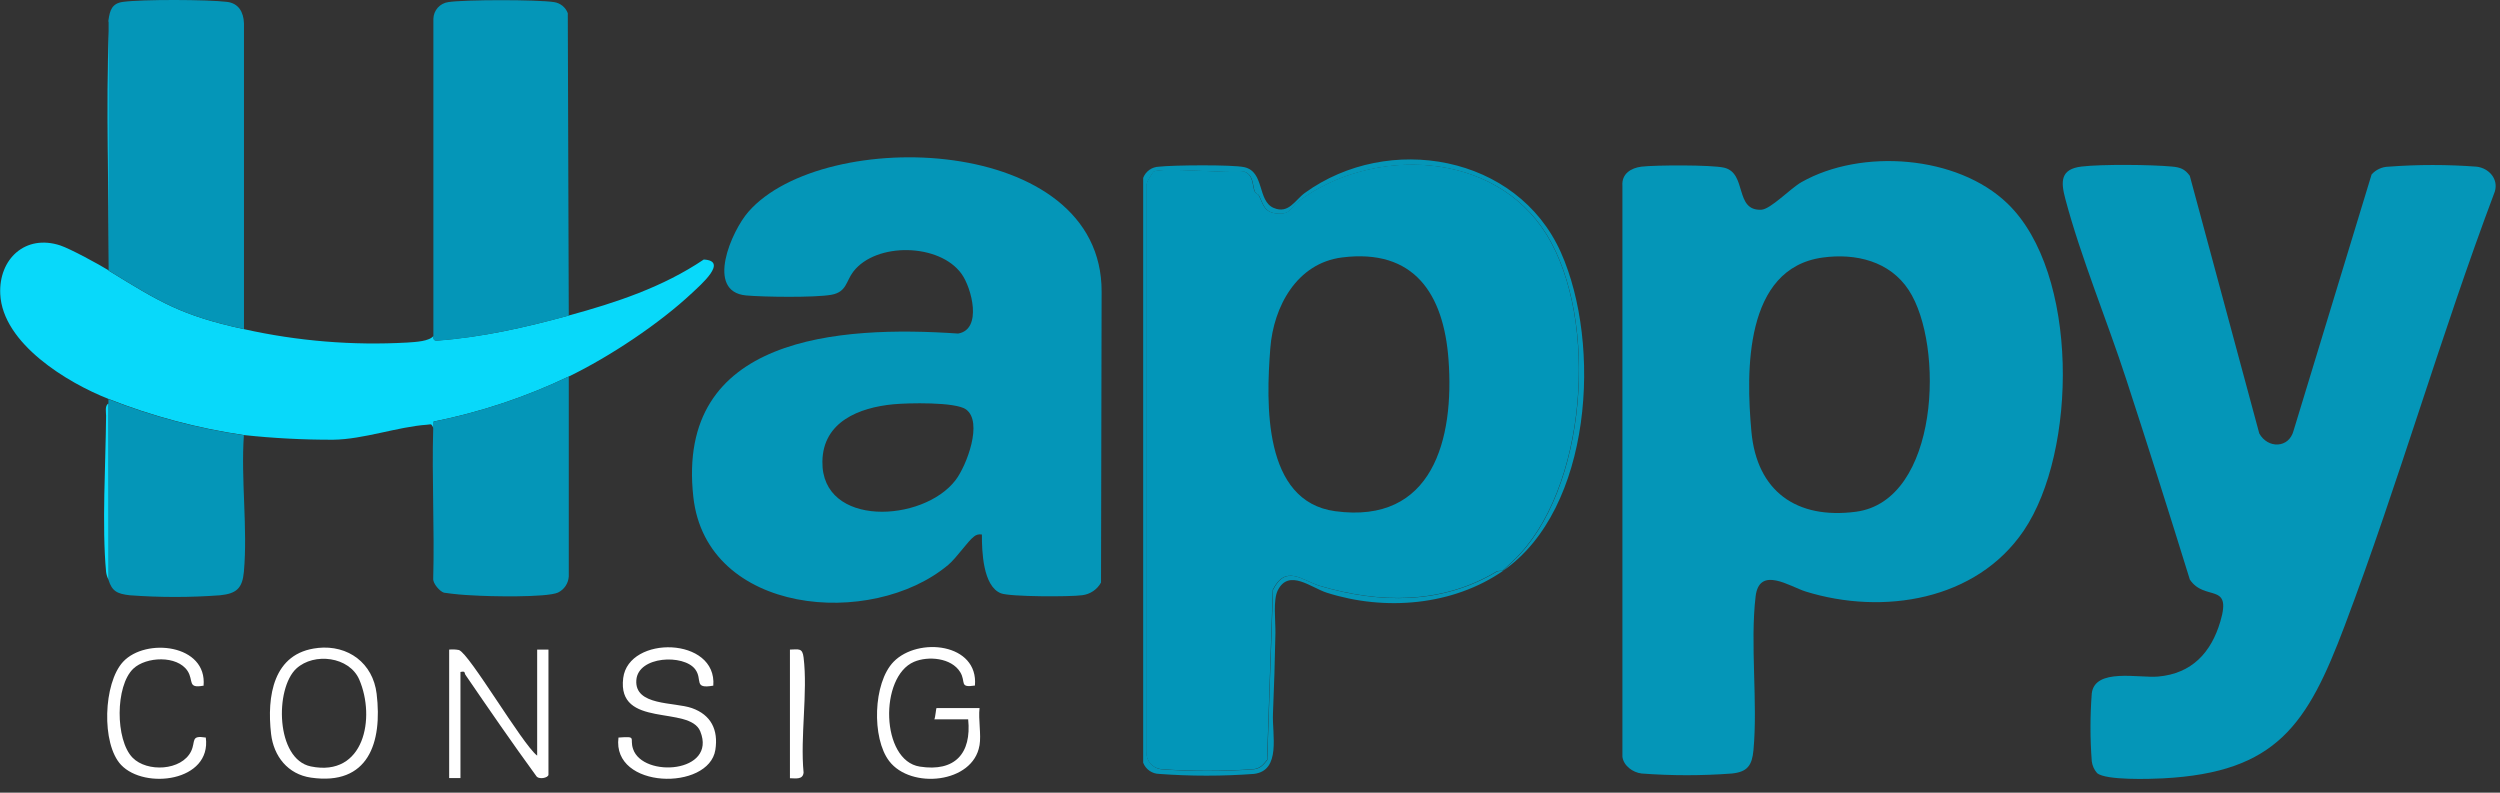 <svg width="164" height="52" viewBox="0 0 164 52" fill="none" xmlns="http://www.w3.org/2000/svg">
<rect x="0" y="0" width="164" height="52" fill="#333333" stroke="none"/>
<g clip-path="url(#clip0_1569_1210)">
<path d="M131.697 13.357C136.399 17.894 136.281 29.615 132.756 34.812C129.641 39.406 123.511 40.37 118.458 38.806C117.418 38.483 115.405 37.088 115.167 39.132C114.8 42.262 115.318 46.071 115.028 49.204C114.936 50.199 114.641 50.637 113.616 50.742C111.644 50.891 109.663 50.891 107.691 50.742C107.112 50.676 106.499 50.23 106.43 49.637V12.188C106.371 11.403 106.989 11.016 107.691 10.931C108.599 10.824 112.306 10.808 113.108 11.001C114.621 11.365 113.767 13.833 115.536 13.759C116.154 13.733 117.441 12.364 118.179 11.947C122.101 9.726 128.4 10.175 131.697 13.357ZM119.574 16.894C114.415 17.597 114.536 24.39 114.892 28.31C115.249 32.23 117.851 34.081 121.745 33.571C127.223 32.853 127.57 22.622 125.211 19.027C123.97 17.135 121.742 16.599 119.571 16.894" fill="#0496B8"/>
<path d="M137.564 50.709C137.376 50.492 137.256 50.225 137.22 49.94C137.108 48.459 137.108 46.971 137.22 45.489C137.418 43.8 140.312 44.495 141.579 44.382C143.783 44.185 145.052 42.818 145.657 40.762C146.426 38.16 144.632 39.48 143.653 38.019C142.294 33.627 140.903 29.246 139.479 24.878C138.233 21.048 136.495 16.864 135.482 13.034C135.185 11.913 135.154 11.093 136.546 10.926C137.884 10.767 141.104 10.798 142.476 10.926C143.012 10.975 143.319 11.078 143.65 11.531L148.208 28.433C148.762 29.441 150.154 29.421 150.459 28.249L155.576 11.447C155.716 11.288 155.887 11.161 156.08 11.073C156.272 10.984 156.48 10.937 156.691 10.934C158.614 10.789 160.545 10.789 162.467 10.934C163.275 11.029 163.913 11.742 163.659 12.572C160.121 21.968 157.35 31.671 153.807 41.062C151.369 47.52 149.362 50.671 141.894 51.06C141.025 51.106 138.138 51.199 137.564 50.714" fill="#0496B8"/>
<path d="M7.118 17.746C10.451 19.797 11.909 20.707 15.998 21.591C19.521 22.378 23.136 22.674 26.74 22.47C27.253 22.434 28.181 22.393 28.442 22.027C28.412 22.206 28.458 22.355 28.658 22.342C31.629 22.124 34.475 21.476 37.323 20.694C40.425 19.848 43.476 18.838 46.167 17.025C47.811 17.11 45.937 18.709 45.398 19.22C43.248 21.237 39.986 23.404 37.328 24.691C34.502 26.044 31.519 27.039 28.448 27.654C28.435 27.8 28.448 27.949 28.448 28.095C28.26 27.757 28.319 27.839 28.009 27.862C26.097 27.995 23.838 28.823 21.856 28.846C19.903 28.851 17.951 28.749 16.009 28.541C12.967 28.097 9.987 27.302 7.128 26.172C4.431 25.116 0.17 22.54 0.017 19.294C-0.094 16.987 1.668 15.349 3.952 16.1C4.623 16.323 6.515 17.356 7.128 17.735" fill="#08D9FA"/>
<path d="M37.311 20.707C34.463 21.476 31.617 22.134 28.646 22.352C28.446 22.365 28.39 22.219 28.43 22.037V1.238C28.435 0.969 28.535 0.71 28.714 0.508C28.893 0.306 29.138 0.175 29.405 0.138C30.489 -0.031 35.258 -0.031 36.344 0.138C36.546 0.167 36.736 0.25 36.895 0.377C37.054 0.505 37.175 0.673 37.247 0.864L37.311 20.707Z" fill="#0496B8"/>
<path d="M37.312 24.701V37.806C37.3 38.031 37.228 38.249 37.103 38.437C36.978 38.625 36.805 38.775 36.602 38.873C35.851 39.208 32.054 39.129 31.018 39.057C30.384 39.031 29.752 38.972 29.124 38.88C28.854 38.803 28.388 38.273 28.419 37.957C28.508 34.678 28.324 31.382 28.419 28.105C28.419 27.959 28.406 27.81 28.419 27.664C31.49 27.049 34.474 26.054 37.299 24.701" fill="#0496B8"/>
<path d="M7.116 1.315C7.208 0.687 7.334 0.221 8.07 0.123C9.352 -0.049 13.589 -0.033 14.892 0.123C15.661 0.215 15.979 0.808 16.004 1.528V21.591C11.902 20.704 10.464 19.797 7.124 17.746V17.302C7.124 12.231 7.003 7.122 7.124 2.056C7.124 1.859 7.124 1.659 7.124 1.464L7.116 1.315Z" fill="#0496B8"/>
<path d="M15.999 28.551C15.796 31.433 16.255 34.671 15.999 37.511C15.899 38.586 15.522 38.939 14.44 39.05C12.469 39.197 10.489 39.197 8.518 39.05C7.693 38.957 7.347 38.793 7.113 38.024V26.183C9.972 27.312 12.952 28.107 15.994 28.551" fill="#0496B8"/>
<path d="M7.116 17.302V2.056C6.996 7.122 7.116 12.231 7.116 17.302Z" fill="#08D9FA"/>
<path d="M7.118 38.024C7.034 37.864 6.981 37.69 6.959 37.511C6.677 34.507 6.934 30.397 6.959 27.28C6.959 27.023 6.864 26.621 7.111 26.467L7.118 38.024Z" fill="#08D9FA"/>
<path d="M7.118 1.464C7.107 1.415 7.107 1.364 7.118 1.315V1.464Z" fill="#08D9FA"/>
<path d="M64.4 35.063C64.31 35.045 64.217 35.049 64.128 35.073C64.039 35.097 63.957 35.141 63.888 35.201C63.475 35.514 62.76 36.591 62.196 37.063C57.179 41.264 46.342 40.342 45.483 32.605C44.309 22.045 55.035 21.348 62.852 21.881C64.462 21.611 63.739 18.884 63.08 17.969C61.629 15.946 57.466 15.879 55.976 17.82C55.489 18.456 55.546 19.155 54.535 19.338C53.461 19.53 50.1 19.486 48.939 19.381C46.252 19.125 47.993 15.151 49.093 13.895C54.018 8.255 72.312 8.78 72.266 19.145L72.227 38.214C72.102 38.442 71.924 38.636 71.708 38.781C71.492 38.926 71.245 39.017 70.987 39.047C70.217 39.157 66.257 39.155 65.662 38.921C64.48 38.46 64.408 36.155 64.413 35.076M58.599 26.521C56.361 26.736 53.984 27.664 53.949 30.277C53.887 34.612 60.55 34.291 62.685 31.497C63.403 30.559 64.513 27.669 63.362 26.852C62.667 26.359 59.547 26.429 58.599 26.521Z" fill="#0496B8"/>
<path d="M98.593 37.432C98.632 37.401 99.175 36.893 99.283 36.791C104.115 32.212 104.923 21.006 101.464 15.389C98.05 9.855 90.046 9.588 85.18 13.216C84.667 13.59 84.696 14.11 83.75 14.01C82.911 13.923 82.878 13.38 82.591 12.831C82.537 12.726 82.383 12.718 82.335 12.595C82.145 12.213 82.278 11.482 81.622 11.262C80.676 11.398 76.205 10.967 75.692 11.262C75.623 11.303 75.179 12 75.207 12.182V49.355C75.203 49.627 75.299 49.89 75.477 50.095C75.655 50.3 75.902 50.432 76.171 50.465C78.198 50.611 80.231 50.611 82.258 50.465C82.693 50.406 82.863 50.188 83.134 49.86L83.511 38.693C84.362 37.001 85.434 38.083 86.588 38.437C90.492 39.603 94.602 39.654 98.168 37.511C98.303 37.429 98.573 37.47 98.611 37.442C95.319 39.724 90.864 40.106 87.034 38.88C86.008 38.555 84.555 37.288 83.826 38.719C83.501 39.36 83.68 40.734 83.668 41.518C83.634 43.272 83.583 45.059 83.506 46.835C83.447 48.166 84.057 50.555 82.258 50.768C80.186 50.922 78.105 50.922 76.033 50.768C75.806 50.763 75.587 50.69 75.401 50.56C75.216 50.429 75.073 50.246 74.992 50.035V11.67C75.073 11.457 75.215 11.274 75.4 11.143C75.586 11.012 75.806 10.939 76.033 10.934C76.933 10.829 80.853 10.793 81.629 10.967C82.965 11.267 82.475 13.18 83.552 13.639C84.542 14.062 84.962 13.11 85.603 12.652C91.071 8.698 99.526 10.142 102.393 16.556C105.092 22.599 104.443 33.392 98.616 37.432" fill="#0496B8"/>
<path d="M98.594 37.432C98.555 37.46 98.286 37.419 98.15 37.501C94.584 39.644 90.475 39.593 86.57 38.427C85.422 38.083 84.35 37.001 83.494 38.683L83.117 49.85C82.845 50.178 82.676 50.396 82.24 50.455C80.214 50.602 78.18 50.602 76.154 50.455C75.885 50.422 75.637 50.291 75.46 50.085C75.282 49.88 75.187 49.617 75.193 49.345V12.172C75.165 11.99 75.608 11.293 75.677 11.252C76.19 10.955 80.663 11.385 81.609 11.252C82.263 11.472 82.122 12.203 82.32 12.585C82.379 12.708 82.532 12.716 82.576 12.821C82.863 13.37 82.897 13.913 83.735 14C84.681 14.1 84.663 13.58 85.165 13.206C90.036 9.578 98.035 9.845 101.45 15.38C104.918 20.996 104.1 32.202 99.268 36.781C99.16 36.883 98.617 37.391 98.578 37.422M88.037 16.889C85.07 17.264 83.543 20.112 83.332 22.842C83.055 26.447 82.84 32.892 87.588 33.535C93.997 34.402 95.41 28.803 95.022 23.583C94.705 19.281 92.769 16.292 88.037 16.889Z" fill="#0296B9"/>
<path d="M46.787 44.979C45.466 45.212 46.112 44.584 45.605 43.905C44.856 42.903 41.862 43.026 41.744 44.613C41.616 46.32 44.223 46.041 45.389 46.451C46.651 46.897 47.13 47.886 46.928 49.189C46.5 51.901 40.134 51.776 40.572 48.384C41.826 48.291 41.282 48.402 41.529 49.132C42.172 51.055 47.043 50.706 45.938 47.979C45.236 46.246 40.46 47.815 40.883 44.477C41.239 41.657 47.058 41.767 46.792 44.989" fill="white"/>
<path d="M35.238 49.568V42.613H35.979V50.817C35.979 51.029 35.32 51.173 35.166 50.888C33.58 48.712 32.057 46.497 30.536 44.274C30.444 44.141 30.562 44.005 30.206 44.082V51.04H29.465V42.613C29.678 42.592 29.893 42.601 30.103 42.641C30.783 42.854 34.254 48.809 35.23 49.563" fill="white"/>
<path d="M64.253 48.902C63.838 51.389 59.754 51.794 58.331 49.927C57.18 48.428 57.267 44.8 58.621 43.41C60.228 41.765 64.194 42.19 63.956 44.972C62.897 45.133 63.389 44.741 62.987 44.087C62.41 43.151 60.889 43.018 59.959 43.416C57.675 44.392 57.777 49.891 60.338 50.289C62.63 50.648 63.743 49.44 63.512 47.189H61.292C61.364 47.061 61.402 46.451 61.438 46.451H64.258C64.171 47.2 64.376 48.179 64.258 48.892" fill="white"/>
<path d="M20.844 42.505C22.834 42.293 24.467 43.498 24.708 45.515C25.09 48.709 24.174 51.56 20.395 51.012C18.886 50.791 17.955 49.617 17.783 48.148C17.499 45.687 17.906 42.821 20.844 42.508M19.447 43.851C18.016 45.166 18.086 49.807 20.393 50.278C23.897 50.996 24.646 47.089 23.569 44.584C22.918 43.072 20.611 42.79 19.447 43.851Z" fill="white"/>
<path d="M13.332 44.982C12.286 45.174 12.714 44.651 12.307 44.018C11.622 42.974 9.582 43.072 8.746 43.864C7.556 44.989 7.559 48.538 8.695 49.702C9.64 50.673 11.915 50.568 12.54 49.276C12.85 48.62 12.486 48.22 13.501 48.384C13.881 51.265 9.497 51.817 7.943 50.178C6.638 48.797 6.779 44.807 8.074 43.413C9.561 41.813 13.609 42.267 13.353 44.992" fill="white"/>
<path d="M51.82 51.05V42.613C52.4 42.6 52.638 42.493 52.715 43.126C52.997 45.433 52.489 48.309 52.715 50.681C52.669 51.16 52.202 51.055 51.828 51.053" fill="white"/>
</g>
<defs>
<clipPath id="clip0_1569_1210">
<rect width="163.715" height="51.094" fill="white"/>
</clipPath>
</defs>
</svg>
